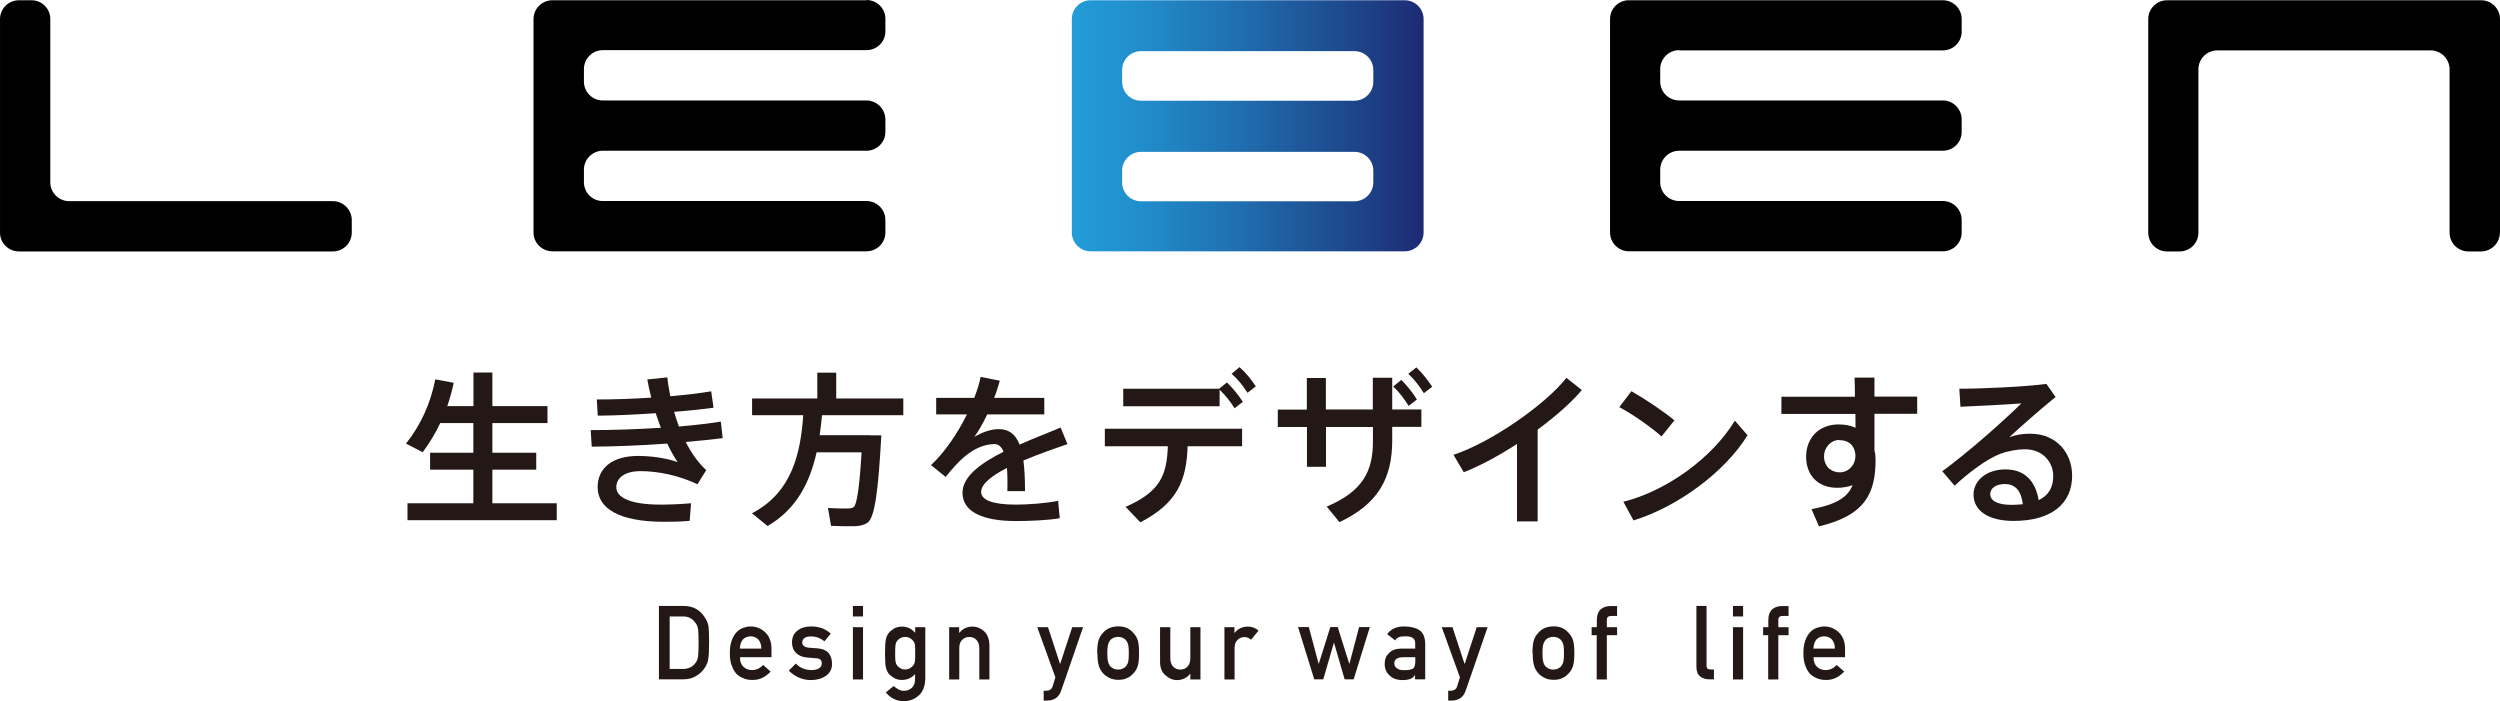 <svg width="474" height="133" viewBox="0 0 474 133" fill="none" xmlns="http://www.w3.org/2000/svg">
<path d="M89.746 95.419V89.047H81.547V85.838H89.746V80.216H83.468C82.554 82.16 81.43 84.011 80.141 85.744L76.979 84.105C79.767 80.614 81.664 76.421 82.531 71.923L86.021 72.579C85.717 74.078 85.295 75.554 84.803 77.007H89.769V70.635H93.354V77.007H103.802V80.216H93.354V85.838H101.67V89.047H93.354V95.419H105.559V98.629H77.26V95.419H89.793H89.746Z" fill="#231815"/>
<path d="M112.024 81.55C116.17 81.55 120.832 81.386 125.306 81.105C124.955 80.214 124.65 79.277 124.322 78.34C120.598 78.598 116.756 78.785 113.336 78.809L113.148 75.74C116.405 75.74 119.989 75.623 123.479 75.389C123.175 74.217 122.917 73.07 122.73 71.945L126.524 71.547C126.642 72.742 126.876 73.936 127.087 75.131C129.945 74.873 132.615 74.569 134.841 74.194L135.286 77.31C133.154 77.591 130.577 77.872 127.813 78.083C128.094 79.02 128.375 79.957 128.727 80.87C131.655 80.613 134.372 80.308 136.668 79.933L137.019 83.072C135.005 83.33 132.615 83.564 130.015 83.799C131.046 85.837 132.334 87.687 133.904 89.14L132.24 91.81C128.703 90.147 124.838 89.327 121.441 89.327C118.325 89.327 116.85 90.709 116.85 92.372C116.85 94.387 119.637 95.675 125.26 95.675C126.806 95.675 128.891 95.605 131.022 95.418L130.765 98.744C129.125 98.908 127.321 98.932 125.962 98.932C117.295 98.932 113.312 96.378 113.312 92.349C113.312 88.835 116.006 86.446 120.973 86.446C123.315 86.446 126.173 86.797 128.469 87.617C127.813 86.633 127.157 85.462 126.501 84.103C121.675 84.454 116.498 84.665 112.188 84.689L112 81.573L112.024 81.55Z" fill="#231815"/>
<path d="M164.873 82.534H167.098C166.559 92.537 165.903 98.112 164.498 99.096C163.865 99.541 163.022 99.752 161.921 99.775C160.937 99.799 158.805 99.752 157.564 99.705L156.978 96.308C158.173 96.402 160.094 96.426 160.984 96.402C161.359 96.379 161.616 96.308 161.874 96.144C162.46 95.653 162.975 92.279 163.35 85.767H154.823C153.605 91.249 151.122 96.519 145.523 99.729L142.571 97.316C150.349 93.31 151.824 85.509 152.293 78.716H142.595V75.553H154.964V70.657H158.548V75.553H171.268V78.716H155.854C155.737 79.981 155.596 81.222 155.409 82.511H164.896L164.873 82.534Z" fill="#231815"/>
<path d="M202.424 84.198C199.941 85.041 196.872 86.119 194.038 87.313C194.249 88.883 194.342 90.827 194.342 93.123H190.992C191.016 92.561 191.016 92.045 191.016 91.553C191.016 90.476 190.992 89.539 190.922 88.719C188.088 90.171 186.026 91.741 186.026 93.264C186.026 94.786 188.158 95.676 192.609 95.676C194.858 95.676 198.465 95.419 200.62 94.95L200.925 98.253C198.676 98.651 195.139 98.792 192.632 98.792C186.26 98.792 182.489 97.012 182.489 93.427C182.489 90.312 186.026 87.782 190.266 85.65C189.868 84.643 189.259 84.198 188.58 84.198C186.565 84.198 184.433 85.135 182.465 86.939C181.739 87.571 180.263 89.164 179.303 90.429L176.515 88.18C179.069 85.838 181.505 82.253 183.332 78.576H177.499V75.436H184.714C185.253 74.054 185.698 72.696 185.932 71.454L189.563 72.18C189.259 73.305 188.908 74.406 188.486 75.436H197.997V78.576H187.174C186.354 80.332 185.487 81.808 184.738 82.816C186.237 81.972 187.807 81.363 189.353 81.363C191.274 81.363 192.515 82.277 193.312 84.291C196.146 83.026 198.981 81.972 201.089 81.059L202.401 84.221L202.424 84.198Z" fill="#231815"/>
<path d="M216.199 99.025L213.411 96.097C219.877 93.263 221.235 90.217 221.423 84.618H209.476V81.292H235.502V84.618H225.171C224.96 91.061 223.25 95.371 216.222 99.025H216.199ZM231.144 73.702L232.62 72.507C233.838 73.702 234.682 74.733 235.642 76.185L234.073 77.403C233.229 76.045 232.339 74.967 231.238 73.889V77.028H212.966V73.702H231.144ZM235.033 69.626C236.298 70.75 237.141 71.828 238.102 73.257L236.532 74.475C235.619 73.07 234.752 71.969 233.51 70.868L235.01 69.603L235.033 69.626Z" fill="#231815"/>
<path d="M247.777 77.637V71.663H251.384V77.637H260.286V71.616H263.964V77.637H269.492V80.94H263.964V83.493C263.964 90.708 261.293 95.534 253.961 99.001L251.548 96.049C258.506 93.098 260.31 89.232 260.31 83.657V80.963H251.408V88.506H247.8V80.963H242.272V77.66H247.8L247.777 77.637ZM265.697 72.038C266.892 73.256 267.735 74.287 268.649 75.739L267.08 76.957C266.189 75.552 265.323 74.38 264.151 73.279L265.697 72.014V72.038ZM268.532 69.648C269.75 70.82 270.57 71.897 271.554 73.326L269.961 74.544C269.071 73.139 268.227 72.014 267.009 70.867L268.555 69.648H268.532Z" fill="#231815"/>
<path d="M291.513 98.861H287.624V84.173C284.227 86.376 280.69 88.296 277.528 89.538L275.583 86.235C282.798 83.846 293.059 76.654 296.994 71.641L299.923 73.96C297.885 76.349 294.91 78.973 291.536 81.456V98.838L291.513 98.861Z" fill="#231815"/>
<path d="M317.468 79.699L315.032 82.745C313.275 81.175 309.644 78.575 307.02 77.193L309.316 74.171C312.057 75.74 315.501 78.06 317.468 79.699ZM328.924 79.746L331.336 82.534C326.979 89.538 318.148 96.051 309.714 98.674L307.793 95.137C316.11 93.029 324.683 86.751 328.924 79.77V79.746Z" fill="#231815"/>
<path d="M351.694 75.198C351.694 73.887 351.67 72.622 351.623 71.591H355.395V75.198H363.5V78.455H355.395V85.389C355.559 85.951 355.606 86.56 355.606 87.146C355.606 93.26 353.872 97.687 344.877 99.796L343.471 96.539C348.274 95.649 350.335 94.22 351.249 91.995C350.358 92.299 349.398 92.487 348.367 92.487C344.643 92.487 342.441 90.097 342.441 86.583C342.441 83.07 344.83 80.469 348.602 80.469C349.796 80.469 350.897 80.68 351.811 81.102C351.811 80.258 351.811 79.345 351.787 78.478H337.755V75.222H351.717L351.694 75.198ZM348.672 83.421C347.196 83.421 345.837 84.78 345.837 86.537C345.837 88.387 347.149 89.558 348.812 89.558C350.593 89.558 351.787 88.012 351.787 86.513V86.115C351.506 84.171 350.312 83.444 348.648 83.444L348.672 83.421Z" fill="#231815"/>
<path d="M387.98 72.764L389.737 75.27C387.09 77.425 383.201 80.799 380.952 82.907C382.217 82.439 383.459 82.228 384.911 82.228C389.995 82.228 392.876 85.952 392.876 90.192C392.876 95.463 389.011 98.766 381.772 98.766C376.876 98.766 374.182 96.752 374.182 93.777C374.182 91.083 376.666 88.998 380.25 88.998C383.834 88.998 385.919 91.153 386.528 94.831C388.308 93.987 389.292 92.512 389.292 90.286C389.292 87.522 387.231 85.179 383.928 85.179C382.616 85.179 380.695 85.484 379.125 86.093C376.642 87.077 373.222 89.63 370.598 92.09L368.256 89.349C372.964 85.929 379.781 79.909 383.248 76.488C380.507 76.699 375.119 76.98 371.699 77.121L371.488 73.701C375.939 73.701 383.951 73.326 388.027 72.787L387.98 72.764ZM380.226 91.762C378.469 91.762 377.345 92.535 377.345 93.683C377.345 94.901 378.633 95.721 381.421 95.721C382.171 95.721 382.897 95.651 383.529 95.604C383.272 93.261 382.217 91.785 380.226 91.785V91.762Z" fill="#231815"/>
<path d="M124.932 114.887H129.64C131.468 114.887 132.826 115.683 133.74 117.229C134.068 117.745 134.279 118.307 134.349 118.869C134.419 119.431 134.443 120.439 134.443 121.844C134.443 123.343 134.396 124.374 134.279 124.983C134.232 125.288 134.162 125.545 134.068 125.78C133.974 126.014 133.834 126.248 133.693 126.506C133.295 127.162 132.756 127.701 132.053 128.122C131.35 128.591 130.507 128.802 129.5 128.802H124.932V114.887ZM126.97 126.834H129.406C130.554 126.834 131.374 126.436 131.913 125.616C132.147 125.311 132.287 124.936 132.358 124.468C132.405 124.023 132.451 123.156 132.451 121.914C132.451 120.673 132.428 119.83 132.358 119.314C132.287 118.799 132.1 118.377 131.819 118.049C131.257 117.229 130.46 116.854 129.406 116.878H126.97V126.834Z" fill="#231815"/>
<path d="M140.299 124.609C140.299 125.406 140.51 126.015 140.955 126.413C141.377 126.835 141.915 127.046 142.595 127.046C143.368 127.046 144.071 126.718 144.703 126.085L146.109 127.327C145.125 128.404 143.977 128.943 142.642 128.92C142.126 128.92 141.634 128.849 141.166 128.685C140.931 128.592 140.697 128.498 140.463 128.358C140.229 128.24 139.994 128.076 139.784 127.912C139.385 127.538 139.057 127.022 138.8 126.366C138.519 125.734 138.378 124.914 138.378 123.883C138.378 122.852 138.495 122.079 138.729 121.447C138.964 120.791 139.268 120.276 139.643 119.877C140.018 119.479 140.463 119.198 140.931 119.034C141.4 118.87 141.869 118.776 142.314 118.776C143.415 118.776 144.328 119.175 145.101 119.901C145.874 120.65 146.273 121.681 146.273 122.97V124.609H140.299ZM144.352 122.97C144.352 122.197 144.117 121.611 143.743 121.213C143.368 120.838 142.899 120.65 142.314 120.65C141.728 120.65 141.259 120.838 140.885 121.213C140.51 121.611 140.322 122.197 140.276 122.97H144.328H144.352Z" fill="#231815"/>
<path d="M150.864 125.781C151.637 126.624 152.668 127.046 153.909 127.046C154.472 127.046 154.917 126.929 155.268 126.718C155.62 126.507 155.807 126.179 155.807 125.781C155.807 125.429 155.713 125.172 155.502 125.031C155.292 124.891 155.01 124.797 154.636 124.797L152.926 124.656C152.129 124.586 151.45 124.305 150.958 123.813C150.442 123.344 150.185 122.688 150.161 121.845C150.161 120.838 150.513 120.065 151.215 119.549C151.871 119.034 152.715 118.776 153.745 118.776C154.191 118.776 154.589 118.8 154.94 118.87C155.292 118.94 155.62 119.034 155.924 119.128C156.51 119.385 157.049 119.713 157.517 120.135L156.322 121.587C155.948 121.306 155.549 121.072 155.151 120.908C154.753 120.744 154.261 120.674 153.745 120.674C153.136 120.674 152.715 120.791 152.48 121.002C152.223 121.213 152.106 121.517 152.106 121.869C152.106 122.103 152.199 122.29 152.387 122.454C152.574 122.642 152.902 122.759 153.371 122.806L154.964 122.923C155.971 122.993 156.697 123.321 157.142 123.86C157.564 124.399 157.751 125.078 157.751 125.898C157.751 126.858 157.353 127.608 156.603 128.123C155.854 128.662 154.917 128.92 153.769 128.943C152.199 128.943 150.794 128.358 149.552 127.163L150.888 125.804L150.864 125.781Z" fill="#231815"/>
<path d="M161.71 114.887H163.631V116.878H161.71V114.887ZM161.71 118.916H163.631V128.825H161.71V118.916Z" fill="#231815"/>
<path d="M173.517 127.772C172.885 128.522 172.065 128.896 171.034 128.92C170.401 128.92 169.886 128.779 169.488 128.522C169.066 128.264 168.738 128.006 168.504 127.725C168.246 127.397 168.082 126.999 167.965 126.53C167.848 126.062 167.801 125.172 167.801 123.883C167.801 122.595 167.848 121.658 167.965 121.189C168.082 120.721 168.246 120.322 168.504 120.018C168.738 119.713 169.066 119.432 169.488 119.175C169.909 118.94 170.425 118.823 171.034 118.8C171.994 118.8 172.814 119.198 173.517 119.971V118.917H175.438V128.592C175.415 130.068 174.993 131.169 174.196 131.871C173.377 132.598 172.416 132.949 171.268 132.949C169.98 132.926 168.855 132.363 167.942 131.286L169.441 130.068C169.699 130.302 169.98 130.513 170.284 130.677C170.612 130.864 170.94 130.958 171.292 130.981C171.948 130.981 172.486 130.794 172.885 130.419C173.283 130.044 173.47 129.505 173.494 128.826V127.819L173.517 127.772ZM169.722 123.86C169.722 124.609 169.746 125.148 169.792 125.429C169.839 125.734 169.933 125.968 170.097 126.179C170.237 126.366 170.425 126.53 170.683 126.671C170.94 126.858 171.245 126.929 171.62 126.929C171.994 126.929 172.299 126.835 172.557 126.671C172.814 126.53 173.002 126.366 173.142 126.179C173.306 125.992 173.4 125.734 173.47 125.429C173.517 125.148 173.517 124.609 173.517 123.86C173.517 123.11 173.517 122.548 173.47 122.243C173.423 121.939 173.306 121.705 173.142 121.517C173.002 121.33 172.814 121.166 172.557 121.002C172.299 120.861 171.994 120.768 171.62 120.768C171.245 120.768 170.94 120.861 170.683 121.002C170.425 121.166 170.214 121.353 170.097 121.517C169.933 121.705 169.839 121.939 169.792 122.243C169.746 122.548 169.722 123.087 169.722 123.86Z" fill="#231815"/>
<path d="M179.936 118.917H181.856V119.971H181.903C182.536 119.198 183.356 118.8 184.386 118.8C185.183 118.8 185.909 119.081 186.565 119.667C187.221 120.252 187.549 121.119 187.596 122.243V128.826H185.675V122.923C185.675 122.22 185.487 121.705 185.136 121.33C184.785 120.955 184.34 120.768 183.777 120.768C183.215 120.768 182.77 120.955 182.419 121.33C182.044 121.681 181.88 122.22 181.88 122.923V128.826H179.959V118.917H179.936Z" fill="#231815"/>
<path d="M196.661 118.916H198.7L200.972 125.85H201.019L203.291 118.916H205.352L201.23 130.863C200.972 131.613 200.597 132.128 200.129 132.409C199.66 132.69 199.121 132.831 198.512 132.831H197.88V130.957H198.442C198.7 130.957 198.934 130.887 199.145 130.746C199.355 130.606 199.519 130.371 199.59 130.09L200.105 128.427L196.661 118.916Z" fill="#231815"/>
<path d="M208.023 123.837C208.023 122.783 208.117 121.987 208.281 121.424C208.445 120.886 208.726 120.417 209.077 120.042C209.335 119.714 209.71 119.41 210.178 119.152C210.647 118.918 211.256 118.777 211.982 118.754C212.732 118.754 213.364 118.894 213.833 119.152C214.301 119.41 214.652 119.714 214.91 120.042C215.285 120.417 215.566 120.886 215.73 121.424C215.894 121.987 215.964 122.783 215.964 123.837C215.964 124.891 215.894 125.688 215.73 126.227C215.566 126.766 215.308 127.257 214.91 127.656C214.793 127.796 214.629 127.937 214.465 128.077C214.301 128.241 214.09 128.382 213.856 128.476C213.387 128.757 212.778 128.897 212.029 128.897C211.303 128.897 210.693 128.733 210.225 128.476C209.756 128.218 209.382 127.96 209.124 127.632C208.773 127.234 208.491 126.766 208.327 126.203C208.163 125.665 208.07 124.868 208.07 123.814L208.023 123.837ZM214.02 123.861C214.02 123.158 213.997 122.643 213.926 122.315C213.856 122.01 213.739 121.729 213.551 121.495C213.411 121.26 213.2 121.096 212.919 120.956C212.661 120.815 212.333 120.745 211.982 120.745C211.654 120.745 211.349 120.815 211.068 120.956C210.811 121.073 210.576 121.26 210.412 121.495C210.248 121.729 210.131 122.01 210.061 122.315C209.991 122.643 209.944 123.158 209.944 123.837C209.944 124.517 209.991 125.032 210.061 125.36C210.131 125.688 210.248 125.969 210.412 126.227C210.576 126.414 210.787 126.578 211.068 126.742C211.349 126.883 211.654 126.953 211.982 126.953C212.333 126.953 212.638 126.883 212.919 126.742C213.2 126.602 213.411 126.438 213.551 126.227C213.739 125.969 213.879 125.688 213.926 125.36C213.997 125.032 214.02 124.54 214.02 123.861Z" fill="#231815"/>
<path d="M219.97 118.916H221.891V124.819C221.891 125.499 222.078 126.014 222.43 126.389C222.781 126.764 223.25 126.951 223.788 126.951C224.327 126.951 224.796 126.764 225.147 126.389C225.499 126.014 225.686 125.499 225.686 124.819V118.916H227.607V128.825H225.686V127.771H225.639C225.007 128.544 224.187 128.942 223.156 128.942C222.36 128.942 221.633 128.638 221.001 128.052C220.298 127.49 219.947 126.647 219.947 125.522V118.939L219.97 118.916Z" fill="#231815"/>
<path d="M232.128 118.917H234.049V119.971H234.096C234.729 119.198 235.572 118.8 236.603 118.8C237.376 118.8 238.055 119.057 238.617 119.573L237.212 121.283C236.813 120.955 236.392 120.791 235.947 120.791C235.455 120.791 235.033 120.955 234.682 121.283C234.283 121.611 234.096 122.126 234.073 122.852V128.826H232.152V118.917H232.128Z" fill="#231815"/>
<path d="M252.954 121.869H252.907L250.893 128.803H249.182L246.114 118.894H248.152L250.002 125.828H250.049L252.228 118.894H253.633L255.812 125.828H255.859L257.686 118.894H259.724L256.655 128.803H254.945L252.931 121.869H252.954Z" fill="#231815"/>
<path d="M268.345 127.936H268.298C268.11 128.264 267.853 128.521 267.478 128.685C267.103 128.849 266.588 128.943 265.932 128.943C264.854 128.943 264.034 128.638 263.449 128.053C262.839 127.491 262.535 126.788 262.535 125.898C262.535 125.007 262.793 124.375 263.331 123.836C263.87 123.274 264.643 122.993 265.651 122.969H268.321V121.915C268.321 121.048 267.689 120.603 266.353 120.65C265.861 120.65 265.487 120.697 265.205 120.814C264.924 120.931 264.69 121.142 264.526 121.423L263.003 120.229C263.73 119.245 264.807 118.753 266.236 118.776C267.431 118.776 268.415 119.01 269.118 119.479C269.844 119.971 270.195 120.838 270.219 122.032V128.802H268.298V127.912L268.345 127.936ZM268.345 124.609H266.025C264.901 124.633 264.339 125.031 264.362 125.804C264.362 126.132 264.503 126.436 264.807 126.671C265.088 126.928 265.557 127.069 266.189 127.069C266.986 127.069 267.571 126.975 267.899 126.764C268.204 126.554 268.345 126.085 268.345 125.335V124.609Z" fill="#231815"/>
<path d="M273.358 118.916H275.396L277.668 125.85H277.715L279.987 118.916H282.049L277.926 130.863C277.668 131.613 277.293 132.128 276.825 132.409C276.356 132.69 275.818 132.831 275.209 132.831H274.576V130.957H275.138C275.396 130.957 275.63 130.887 275.841 130.746C276.052 130.606 276.216 130.371 276.286 130.09L276.802 128.427L273.358 118.916Z" fill="#231815"/>
<path d="M290.552 123.837C290.552 122.783 290.646 121.987 290.81 121.424C290.974 120.886 291.255 120.417 291.606 120.042C291.864 119.714 292.239 119.41 292.707 119.152C293.176 118.918 293.785 118.777 294.511 118.754C295.261 118.754 295.893 118.894 296.362 119.152C296.83 119.41 297.182 119.714 297.439 120.042C297.814 120.417 298.095 120.886 298.259 121.424C298.423 121.987 298.494 122.783 298.494 123.837C298.494 124.891 298.423 125.688 298.259 126.227C298.095 126.766 297.838 127.257 297.439 127.656C297.322 127.796 297.158 127.937 296.994 128.077C296.83 128.241 296.62 128.382 296.385 128.476C295.917 128.757 295.308 128.897 294.558 128.897C293.832 128.897 293.223 128.733 292.754 128.476C292.286 128.218 291.911 127.96 291.653 127.632C291.302 127.234 291.021 126.766 290.857 126.203C290.693 125.665 290.599 124.868 290.599 123.814L290.552 123.837ZM296.526 123.861C296.526 123.158 296.502 122.643 296.432 122.315C296.362 122.01 296.245 121.729 296.057 121.495C295.917 121.26 295.706 121.096 295.425 120.956C295.167 120.815 294.839 120.745 294.488 120.745C294.16 120.745 293.855 120.815 293.574 120.956C293.316 121.073 293.082 121.26 292.918 121.495C292.754 121.729 292.637 122.01 292.567 122.315C292.497 122.643 292.45 123.158 292.45 123.837C292.45 124.517 292.497 125.032 292.567 125.36C292.637 125.688 292.754 125.969 292.918 126.227C293.082 126.414 293.293 126.578 293.574 126.742C293.855 126.883 294.16 126.953 294.488 126.953C294.839 126.953 295.144 126.883 295.425 126.742C295.706 126.602 295.917 126.438 296.057 126.227C296.245 125.969 296.385 125.688 296.432 125.36C296.502 125.032 296.526 124.54 296.526 123.861Z" fill="#231815"/>
<path d="M302.757 120.439H301.773V118.916H302.757V117.604C302.757 116.667 303.015 115.964 303.507 115.519C303.999 115.098 304.608 114.91 305.357 114.91H306.599V116.784H305.498C304.912 116.784 304.631 117.042 304.655 117.604V118.916H306.599V120.439H304.655V128.825H302.734V120.439H302.757Z" fill="#231815"/>
<path d="M321.639 114.887H323.559V126.248C323.559 126.693 323.794 126.928 324.286 126.928H324.965V128.802H324.098C323.395 128.802 322.81 128.614 322.365 128.263C321.873 127.888 321.639 127.279 321.639 126.412V114.887Z" fill="#231815"/>
<path d="M328.573 114.887H330.494V116.878H328.573V114.887ZM328.573 118.916H330.494V128.825H328.573V118.916Z" fill="#231815"/>
<path d="M335.272 120.439H334.289V118.916H335.272V117.604C335.272 116.667 335.53 115.964 336.022 115.519C336.514 115.098 337.123 114.91 337.873 114.91H339.114V116.784H338.013C337.428 116.784 337.147 117.042 337.17 117.604V118.916H339.114V120.439H337.17V128.825H335.249V120.439H335.272Z" fill="#231815"/>
<path d="M343.846 124.609C343.846 125.406 344.057 126.015 344.502 126.413C344.924 126.835 345.463 127.046 346.142 127.046C346.915 127.046 347.618 126.718 348.25 126.085L349.656 127.327C348.672 128.404 347.524 128.943 346.189 128.92C345.674 128.92 345.182 128.849 344.713 128.685C344.479 128.592 344.245 128.498 344.01 128.358C343.776 128.24 343.542 128.076 343.331 127.912C342.933 127.538 342.605 127.022 342.347 126.366C342.066 125.734 341.925 124.914 341.925 123.883C341.925 122.852 342.043 122.079 342.277 121.447C342.511 120.791 342.816 120.276 343.19 119.877C343.565 119.479 344.01 119.198 344.479 119.034C344.947 118.87 345.416 118.776 345.861 118.776C346.962 118.776 347.876 119.175 348.649 119.901C349.422 120.65 349.82 121.681 349.82 122.97V124.609H343.846ZM347.899 122.97C347.899 122.197 347.665 121.611 347.29 121.213C346.915 120.838 346.447 120.65 345.861 120.65C345.275 120.65 344.807 120.838 344.432 121.213C344.057 121.611 343.87 122.197 343.823 122.97H347.876H347.899Z" fill="#231815"/>
<path d="M66.695 44.112C66.695 46.08 65.079 47.673 63.111 47.673H3.586C1.618 47.673 0.002 46.08 0.002 44.112V3.609C0.002 1.641 1.618 0.048 3.586 0.048H5.975C7.943 0.048 9.536 1.641 9.536 3.609V34.578C9.536 36.522 11.152 38.138 13.097 38.138H63.111C65.079 38.138 66.695 39.755 66.695 41.722V44.112Z" fill="black"/>
<path d="M473.977 44.112C473.977 46.08 472.36 47.673 470.392 47.673H468.003C466.035 47.673 464.442 46.08 464.442 44.112V13.143C464.442 11.175 462.826 9.559 460.882 9.559H420.378C418.41 9.559 416.818 11.175 416.818 13.143V44.112C416.818 46.08 415.225 47.673 413.257 47.673H410.867C408.9 47.673 407.307 46.08 407.307 44.112V3.609C407.307 1.641 408.923 0.048 410.867 0.048H470.416C472.384 0.048 474 1.641 474 3.609V44.088L473.977 44.112Z" fill="black"/>
<path d="M216.316 0.048H206.782C204.814 0.048 203.221 1.641 203.221 3.609V44.088C203.221 46.056 204.837 47.649 206.782 47.649H266.33C268.298 47.649 269.914 46.056 269.914 44.088V3.609C269.914 1.641 268.298 0.048 266.33 0.048H216.316ZM260.38 34.601C260.38 36.545 258.764 38.162 256.819 38.162H216.316C214.348 38.162 212.755 36.569 212.755 34.601V32.352C212.755 30.408 214.372 28.791 216.316 28.791H256.819C258.787 28.791 260.38 30.408 260.38 32.352V34.601ZM216.316 19.093C214.348 19.093 212.755 17.5 212.755 15.509V13.26C212.755 11.292 214.372 9.699 216.316 9.699H256.819C258.787 9.699 260.38 11.316 260.38 13.26V15.509C260.38 17.477 258.764 19.093 256.819 19.093H216.316Z" fill="url(#paint0_linear_1_877)"/>
<path d="M164.287 0.047H104.739C102.771 0.047 101.154 1.64 101.154 3.608V44.087C101.154 46.055 102.771 47.648 104.739 47.648H164.287C166.255 47.648 167.871 46.055 167.871 44.087V41.698C167.871 39.73 166.255 38.114 164.287 38.114H114.273C112.305 38.114 110.712 36.521 110.712 34.553V32.164C110.712 30.196 112.329 28.579 114.273 28.579H164.287C166.255 28.579 167.871 26.987 167.871 25.019V22.629C167.871 20.919 166.63 19.467 165.013 19.116C164.779 19.069 164.545 19.045 164.287 19.045H114.273C112.305 19.045 110.712 17.452 110.712 15.461V13.095C110.712 11.127 112.329 9.511 114.273 9.511H164.287C166.255 9.511 167.871 7.918 167.871 5.95V3.561C167.871 1.593 166.255 0 164.287 0V0.047Z" fill="black"/>
<path d="M318.359 9.556H368.373C370.341 9.556 371.934 7.963 371.934 5.995V3.606C371.934 1.638 370.317 0.045 368.373 0.045H308.825C306.857 0.045 305.264 1.638 305.264 3.606V44.086C305.264 46.053 306.88 47.646 308.825 47.646H368.373C370.341 47.646 371.934 46.053 371.934 44.086V41.696C371.934 39.728 370.317 38.112 368.373 38.112H318.359C316.391 38.112 314.775 36.519 314.775 34.551V32.162C314.775 30.194 316.391 28.578 318.359 28.578H368.373C370.341 28.578 371.934 26.985 371.934 25.017V22.627C371.934 20.917 370.716 19.465 369.099 19.114C368.865 19.067 368.631 19.043 368.373 19.043H318.359C316.391 19.043 314.775 17.45 314.775 15.459V13.093C314.775 11.125 316.391 9.509 318.359 9.509V9.556Z" fill="black"/>
<defs>
<linearGradient id="paint0_linear_1_877" x1="203.221" y1="23.849" x2="269.914" y2="23.849" gradientUnits="userSpaceOnUse">
<stop stop-color="#229CD8"/>
<stop offset="0.17" stop-color="#2190CD"/>
<stop offset="0.46" stop-color="#2070B1"/>
<stop offset="0.86" stop-color="#1D3E84"/>
<stop offset="1" stop-color="#1D2A73"/>
</linearGradient>
</defs>
</svg>

